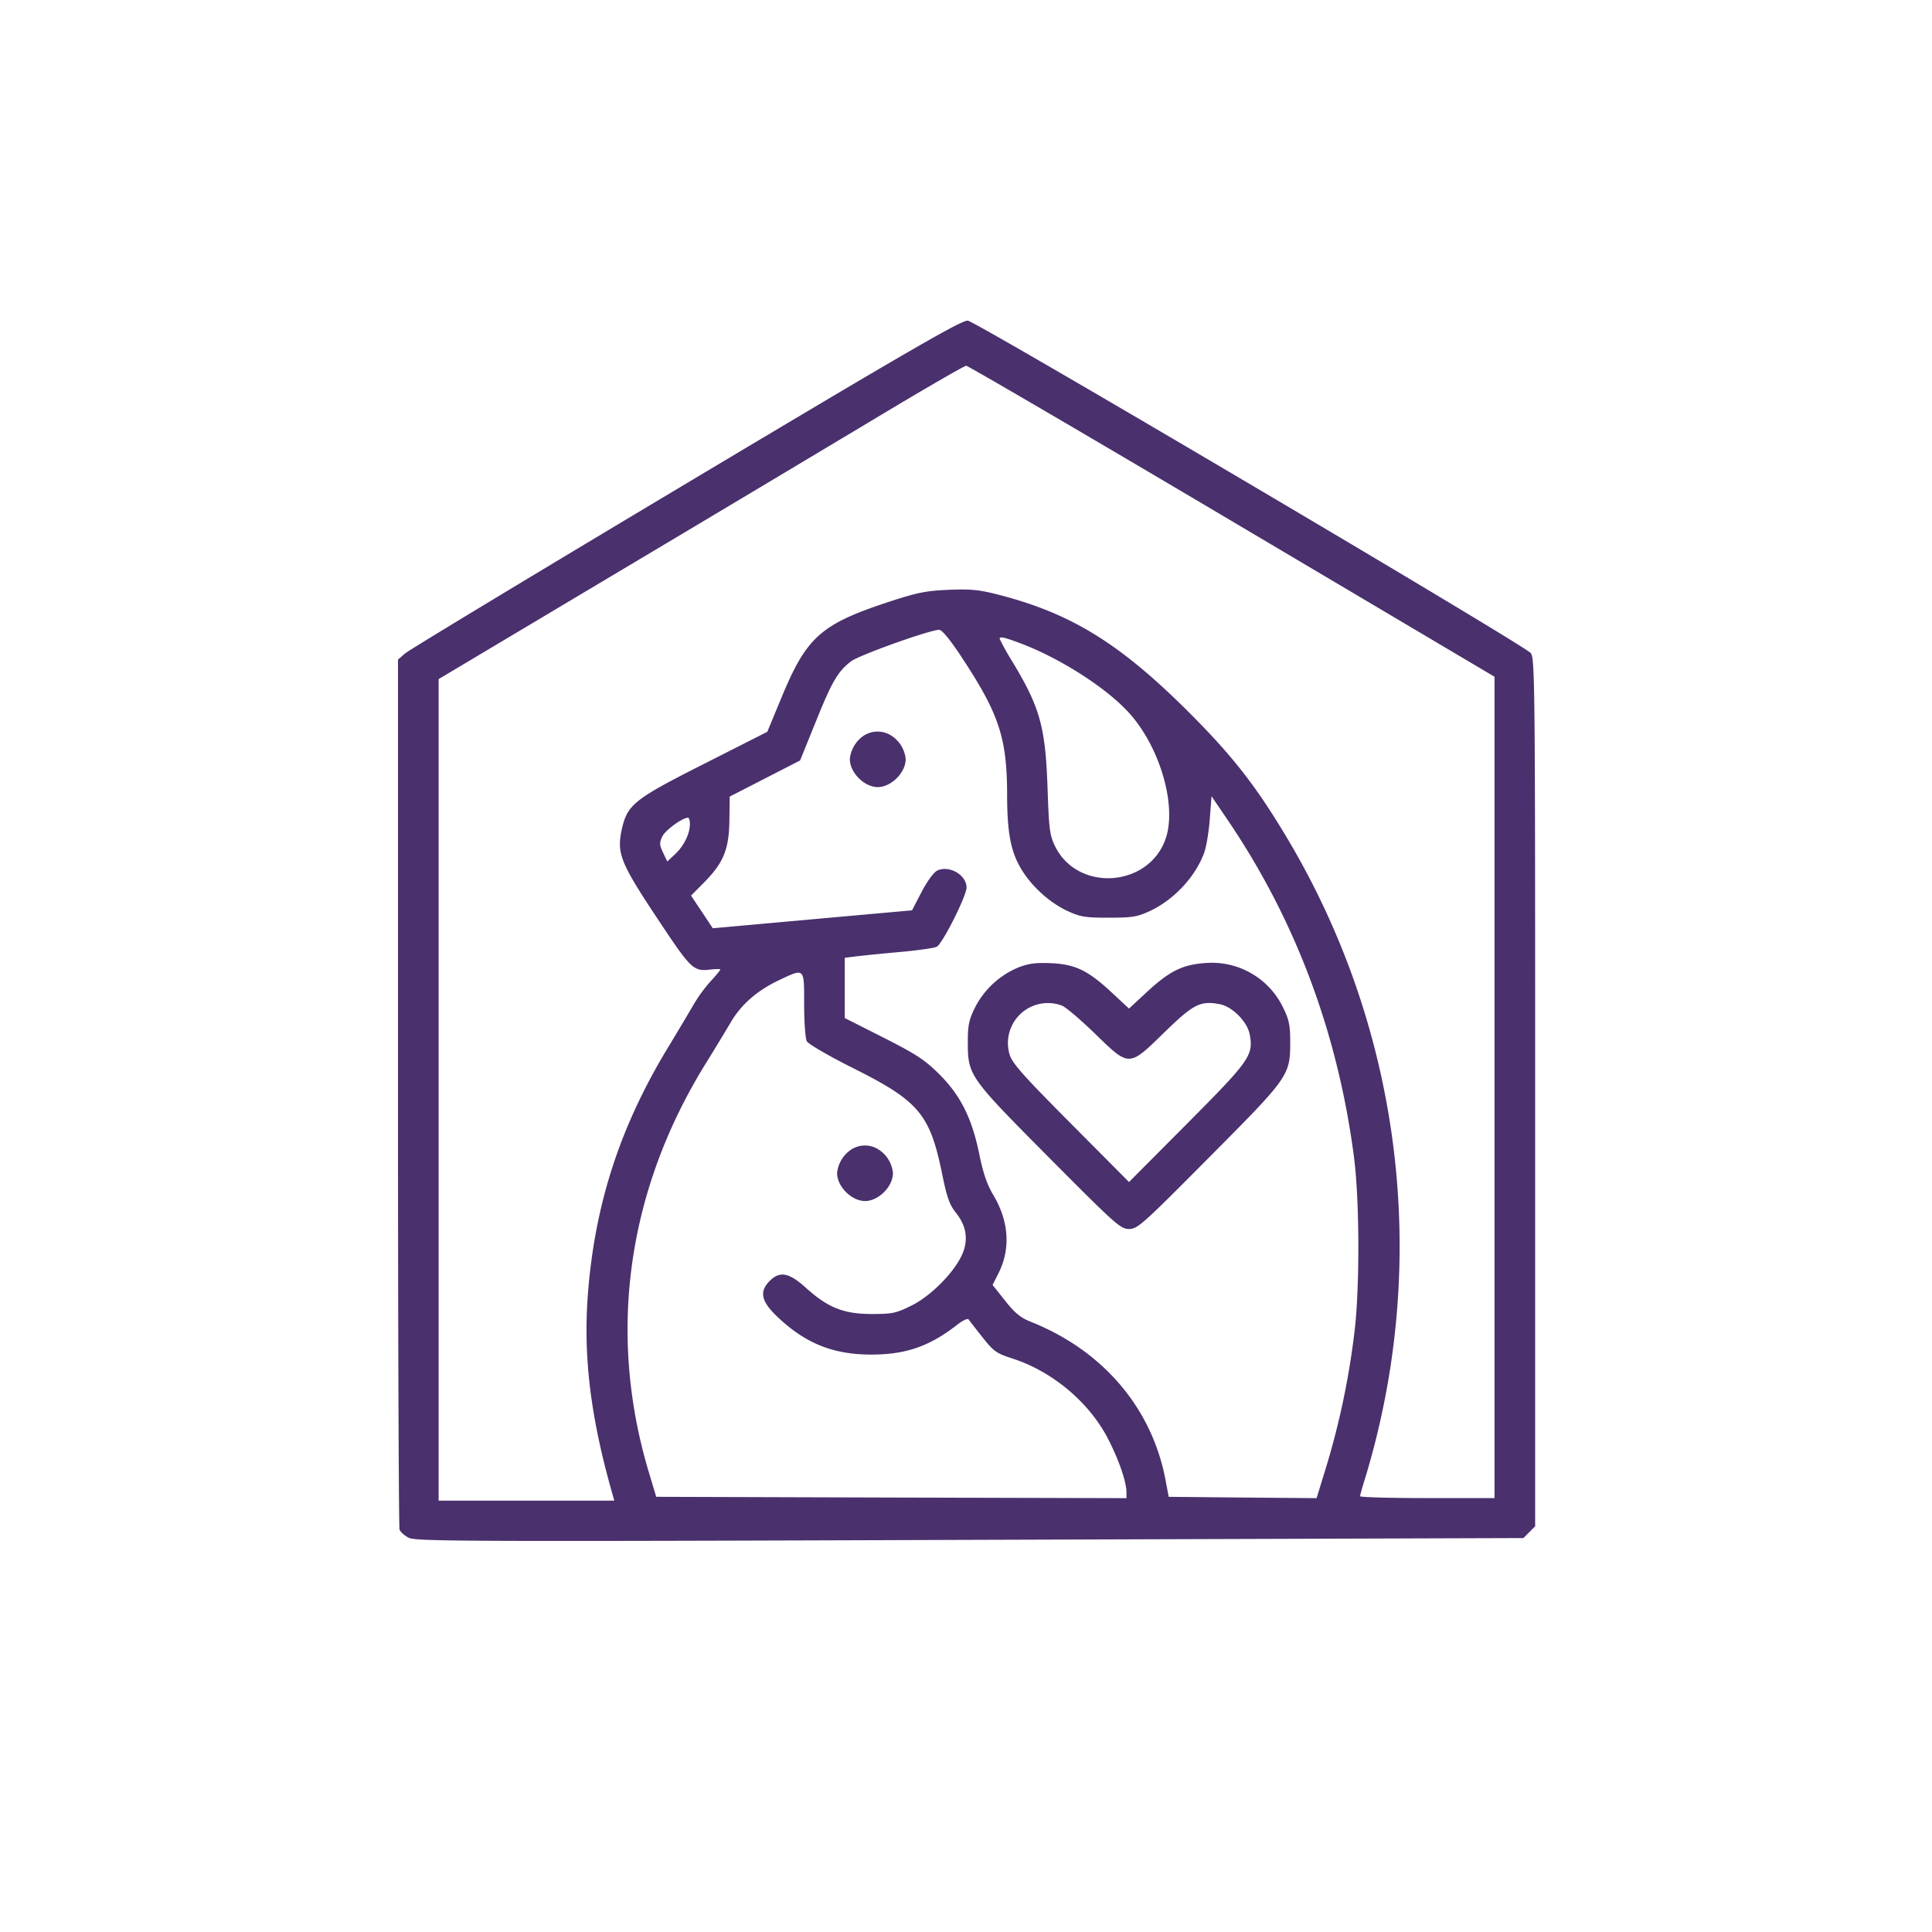 <?xml version="1.0" encoding="UTF-8"?>
<svg data-bbox="6.592 5.311 18.835 20.212" xmlns="http://www.w3.org/2000/svg" viewBox="0 0 32 32" height="32" width="32" data-type="color">
    <g>
        <path fill="#4A306D" d="M11.364 8.01c-2.497 1.492-4.593 2.758-4.656 2.814l-.116.101v7.172c0 3.945.012 7.203.026 7.24.015.038.083.098.153.134.115.06 1.027.063 9.295.034l9.167-.03.097-.098.097-.097v-7.19c0-6.786-.004-7.193-.074-7.274-.12-.14-9.182-5.49-9.323-5.505-.103-.01-.952.48-4.666 2.699m9.042.623 4.348 2.576v13.604H23.64c-.613 0-1.114-.014-1.113-.031 0-.017.039-.155.086-.305a13.2 13.2 0 0 0-1.334-10.662c-.498-.827-.888-1.321-1.609-2.039-1.122-1.117-1.927-1.614-3.114-1.921-.337-.088-.469-.1-.84-.086-.377.016-.522.045-.989.198-1.13.371-1.367.581-1.782 1.584l-.236.57-1.05.532c-1.167.59-1.272.675-1.363 1.098-.082.383-.015.548.588 1.456.574.864.597.886.9.85.081-.009.147-.008.147.002s-.072.098-.161.194a2.5 2.5 0 0 0-.28.383c-.066.114-.257.436-.427.716-.781 1.289-1.197 2.55-1.32 4.013-.09 1.066.031 2.088.405 3.396l.027.094h-2.91V11.248l2.995-1.786c1.648-.982 3.601-2.15 4.341-2.594s1.37-.808 1.402-.81c.03 0 2.012 1.158 4.403 2.575m-4.48 2.25c.621.939.754 1.34.755 2.283.001.652.065.966.258 1.267.175.273.463.527.745.657.21.097.292.11.68.11.386 0 .47-.013.678-.109.4-.185.76-.57.904-.97.035-.098.077-.349.092-.556l.029-.377.256.377c1.13 1.661 1.835 3.538 2.103 5.599.096.737.097 2.244.001 2.958a13 13 0 0 1-.494 2.282l-.126.41-1.225-.01-1.225-.012-.051-.273c-.224-1.194-1.033-2.147-2.23-2.625-.172-.068-.266-.145-.428-.35l-.208-.261.097-.192c.206-.405.174-.868-.087-1.302-.1-.166-.166-.359-.228-.664-.123-.603-.31-.979-.664-1.332-.242-.24-.379-.33-.925-.607l-.641-.324v-.998l.2-.025c.109-.013.435-.046.724-.072.29-.026.56-.065.6-.086.095-.05.493-.842.493-.981 0-.207-.284-.373-.483-.282-.058.027-.164.17-.26.352l-.16.308-1.65.148-1.65.149-.18-.271-.18-.27.213-.215c.324-.326.416-.551.422-1.03l.005-.395.583-.299.583-.299.255-.63c.274-.68.37-.845.59-1.013.134-.102 1.301-.52 1.459-.521.046-.001.182.165.37.45m.976-.227c.663.25 1.434.745 1.806 1.161.507.567.785 1.527.6 2.072-.277.811-1.457.894-1.833.128-.088-.18-.101-.279-.124-.958-.035-1.019-.124-1.34-.584-2.101a4 4 0 0 1-.21-.376c0-.044.073-.028.345.074m-2.584 1.522a.53.53 0 0 0-.242.397c0 .223.24.463.462.463s.463-.24.463-.463a.52.52 0 0 0-.251-.398.42.42 0 0 0-.432.002m-2.891 1.471c0 .16-.1.362-.245.499l-.13.121-.07-.147c-.06-.128-.062-.163-.012-.268.05-.103.33-.309.425-.31.018-.001.032.046.032.105m5.438 2.376a1.42 1.42 0 0 0-.716.663c-.098.198-.119.295-.119.555 0 .572.01.586 1.34 1.925 1.107 1.114 1.189 1.188 1.33 1.188s.224-.074 1.33-1.189c1.33-1.338 1.34-1.352 1.34-1.924 0-.26-.02-.357-.118-.555a1.31 1.31 0 0 0-1.274-.738c-.385.024-.604.13-.981.48l-.297.275-.296-.275c-.389-.36-.598-.46-1.004-.477-.246-.01-.368.006-.535.072m-3.546.611c0 .291.02.566.044.61.024.046.366.245.762.443 1.096.548 1.278.765 1.479 1.752.08.392.122.512.229.646q.264.331.102.694c-.135.3-.52.687-.841.845-.255.126-.316.138-.66.138-.462-.001-.724-.106-1.088-.436-.277-.25-.43-.28-.597-.112-.178.178-.142.34.13.597.464.44.922.623 1.554.623.571 0 .964-.137 1.423-.495.093-.073.173-.11.189-.085.015.022.119.156.23.296.184.232.23.264.493.349.662.213 1.27.723 1.583 1.327.178.344.307.717.307.888v.098l-3.894-.01-3.895-.012-.12-.4c-.693-2.3-.365-4.666.936-6.77a43 43 0 0 0 .418-.688q.258-.443.8-.699c.428-.202.416-.214.416.401m4.27.02c.062.023.307.232.545.462.575.56.558.56 1.151-.018.483-.47.595-.528.916-.468.21.04.459.29.498.502.065.344.003.432-1.036 1.476l-.963.968-.962-.968c-.79-.794-.972-.998-1.015-1.142a.662.662 0 0 1 .866-.812m-3.481 2.378a.53.53 0 0 0-.243.396c0 .223.24.463.463.463s.462-.24.462-.463a.52.52 0 0 0-.25-.398.42.42 0 0 0-.432.002" clip-rule="evenodd" fill-rule="evenodd" data-color="1"/>
    </g>
</svg>
